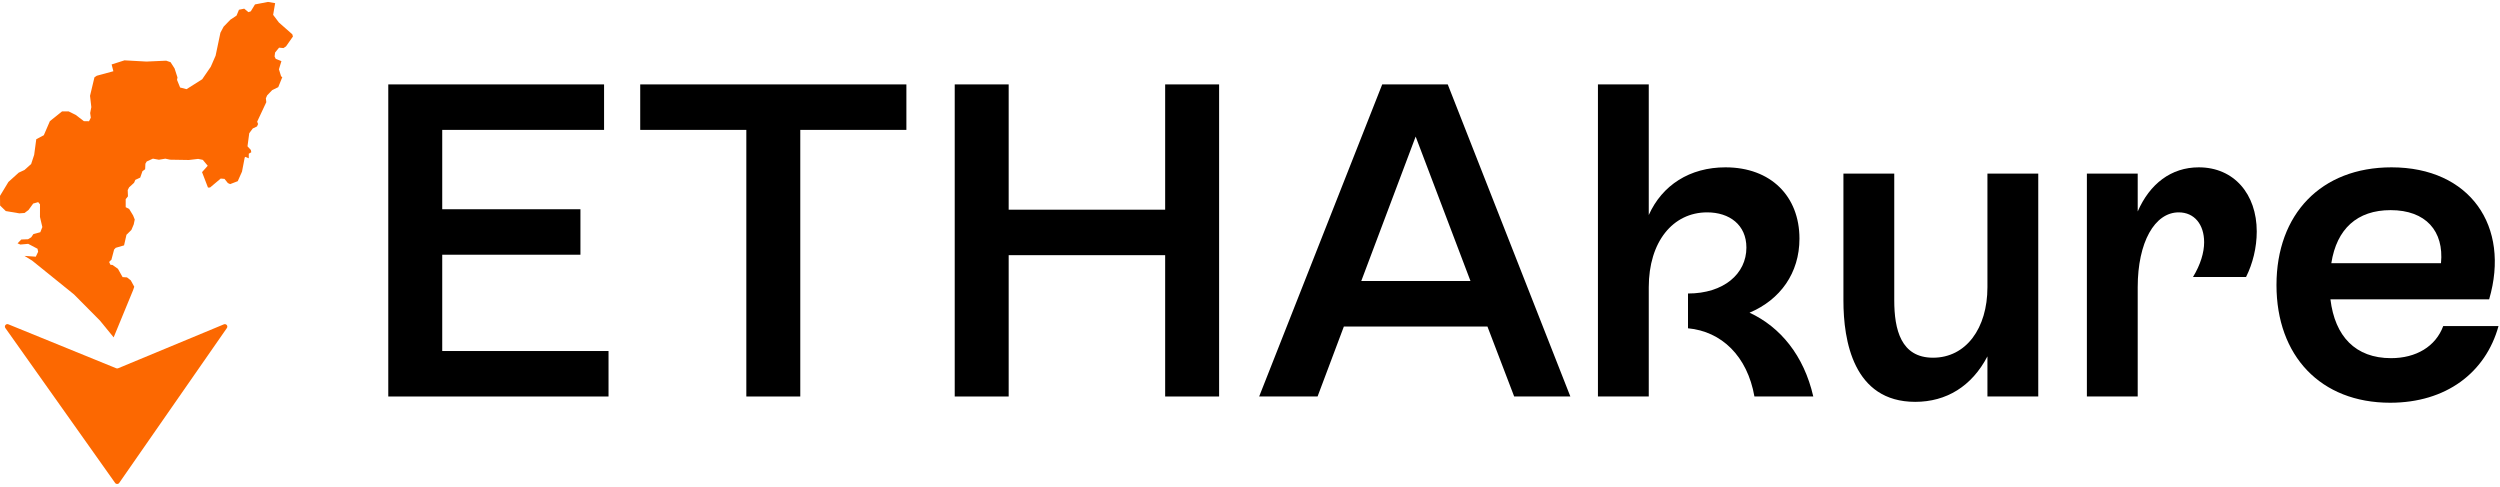 <svg width="1007" height="196" viewBox="0 0 1007 196" fill="none" xmlns="http://www.w3.org/2000/svg">
<path d="M46.819 148.34L3.353 130.626C2.427 130.249 1.582 131.314 2.16 132.131L46.376 194.533C46.777 195.099 47.617 195.095 48.013 194.526L91.385 132.136C91.956 131.316 91.103 130.259 90.181 130.642L47.58 148.338C47.336 148.439 47.063 148.44 46.819 148.34Z" fill="#FC6801"/>
<path d="M102.709 1.781L107.969 0.778L110.827 1.268L110.019 5.985L112.341 9.061L117.738 13.813L118 14.701L115.211 18.678L114.186 19.361L112.41 19.202L110.804 21.162L110.599 22.734L111.055 23.691L113.355 24.625L112.353 27.918L113.23 30.755L113.708 31.074L112.08 35.108L109.632 36.304L107.628 38.389L107.093 39.574L107.263 41.158L103.586 49.009L103.95 49.954L103.529 50.923L101.81 51.755L100.398 53.657L99.692 58.933L101.036 60.391L101.218 61.325L100.216 61.907L100.204 63.764L98.85 63.183L98.565 63.468L97.483 69.119L95.764 72.981L92.713 74.155L91.79 73.745L90.436 72.059L88.91 71.922L84.618 75.522L83.775 75.557L81.384 69.335L83.673 66.772L81.692 64.391L79.824 64.003L76.078 64.447L68.518 64.322L66.606 63.912L64.01 64.345L61.596 63.901L59.091 65.051L58.567 65.94L58.465 68.173L57.383 68.948L56.484 71.534L54.514 72.446L54.002 73.631L51.998 75.465L51.44 76.559L51.542 79.089L50.632 80.217V83.453L52.032 84.182L53.615 86.78L54.275 88.432L53.865 90.391L52.92 92.625L50.939 94.573L49.971 98.835L46.624 99.814L45.964 100.521L44.87 104.645L43.96 105.443L44.279 104.942L43.994 105.625L44.495 106.662L45.292 106.719L47.501 108.269L49.379 111.619L51.155 111.732L52.67 112.917L54.081 115.492L53.637 116.814L45.781 135.888L40.248 129.12L29.807 118.592L12.934 104.964L9.86 103.073L14.414 103.392L15.359 101.421L15.12 100.202L11.363 98.219L8.186 98.504L7.07 98.014L8.573 96.476L11.306 96.362L12.57 95.587L13.458 94.288L16.236 93.536L17.056 91.463L16.099 87.395L16.111 82.302L15.382 81.413L13.367 81.994L11.488 84.581L9.871 85.788L7.788 85.936L2.323 85.014L0.034 82.78L0 78.895L3.393 73.289L7.526 69.552L9.871 68.458L12.547 66.065L13.765 62.362L14.608 56.084L17.648 54.466L20.096 48.803L24.98 44.884L27.621 44.861L30.479 46.274L33.792 48.803L35.853 48.838L36.582 47.402L36.32 45.545L36.787 43.141L36.263 38.606L38.039 31.154L38.996 30.505L45.667 28.693L44.962 25.959L50.142 24.306L59 24.796L66.936 24.443L68.701 25.047L70.317 27.565L71.49 31.2L71.308 32.18L72.549 35.245L75.145 35.917L81.441 31.929L84.902 26.881L86.849 22.415L88.785 13.186L90.071 10.748L92.804 7.922L95.286 6.27L96.254 3.923L98.371 3.49L100.079 4.902L101.013 4.561L102.709 1.781Z" fill="#FC6801"/>
<path d="M984.132 131.335H1006.4C1001.19 150.191 985.209 162.223 962.761 162.223C934.746 162.223 916.967 143.367 916.967 114.813C916.967 86.259 934.925 67.403 963.3 67.403C994.907 67.403 1011.25 91.108 1002.63 120.56H938.697C940.493 135.465 948.753 144.265 963.12 144.265C973.177 144.265 981.079 139.595 984.132 131.335ZM962.941 84.643C949.472 84.643 941.211 92.185 939.056 106.013H983.234C984.491 93.083 977.128 84.643 962.941 84.643Z" fill="black"/>
<path d="M885.672 67.403C899.859 67.403 909.018 78.178 909.018 93.263C909.018 99.728 907.402 106.193 904.708 111.58H883.337C886.39 106.552 887.827 101.703 887.827 97.573C887.827 90.39 883.876 85.541 877.591 85.541C867.893 85.541 861.069 97.573 861.069 115.711V159.709H840.596V69.917H861.069V85.182C865.918 74.047 874.538 67.403 885.672 67.403Z" fill="black"/>
<path d="M800.538 115.711V69.916H821.01V159.709H800.538V143.546C794.252 155.578 784.016 161.864 771.445 161.864C746.483 161.864 742.532 137.081 742.532 121.098V69.916H763.005V120.919C763.005 132.771 765.698 144.085 778.628 144.085C791.918 144.085 800.538 132.232 800.538 115.711Z" fill="black"/>
<path d="M704.709 125.947C717.1 131.694 726.618 143.187 730.389 159.709H706.684C703.811 143.367 693.395 133.49 679.926 132.233V118.225C694.293 118.225 703.451 110.323 703.451 99.728C703.451 90.569 696.627 85.541 687.648 85.541C673.82 85.541 664.122 97.393 664.122 115.711V159.709H643.65V34H664.122V86.618C669.51 74.586 680.644 67.403 695.011 67.403C713.329 67.403 724.822 79.076 724.822 96.136C724.822 109.964 717.1 120.739 704.709 125.947Z" fill="black"/>
<path d="M632.539 159.709H609.912L599.137 131.514H541.311L530.715 159.709H507.19L556.755 34H583.154L632.539 159.709ZM570.224 55.011L548.314 113.197H592.313L570.224 55.011Z" fill="black"/>
<path d="M469.327 84.463V34H491.057V159.709H469.327V102.781H406.293V159.709H384.562V34H406.293V84.463H469.327Z" fill="black"/>
<path d="M257.882 34H365.094V52.318H322.353V159.709H300.623V52.318H257.882V34Z" fill="black"/>
<path d="M178.13 102.601V141.391H245.115V159.709H156.4V34H243.319V52.318H178.13V84.284H233.801V102.601H178.13Z" fill="black"/>
</svg>

